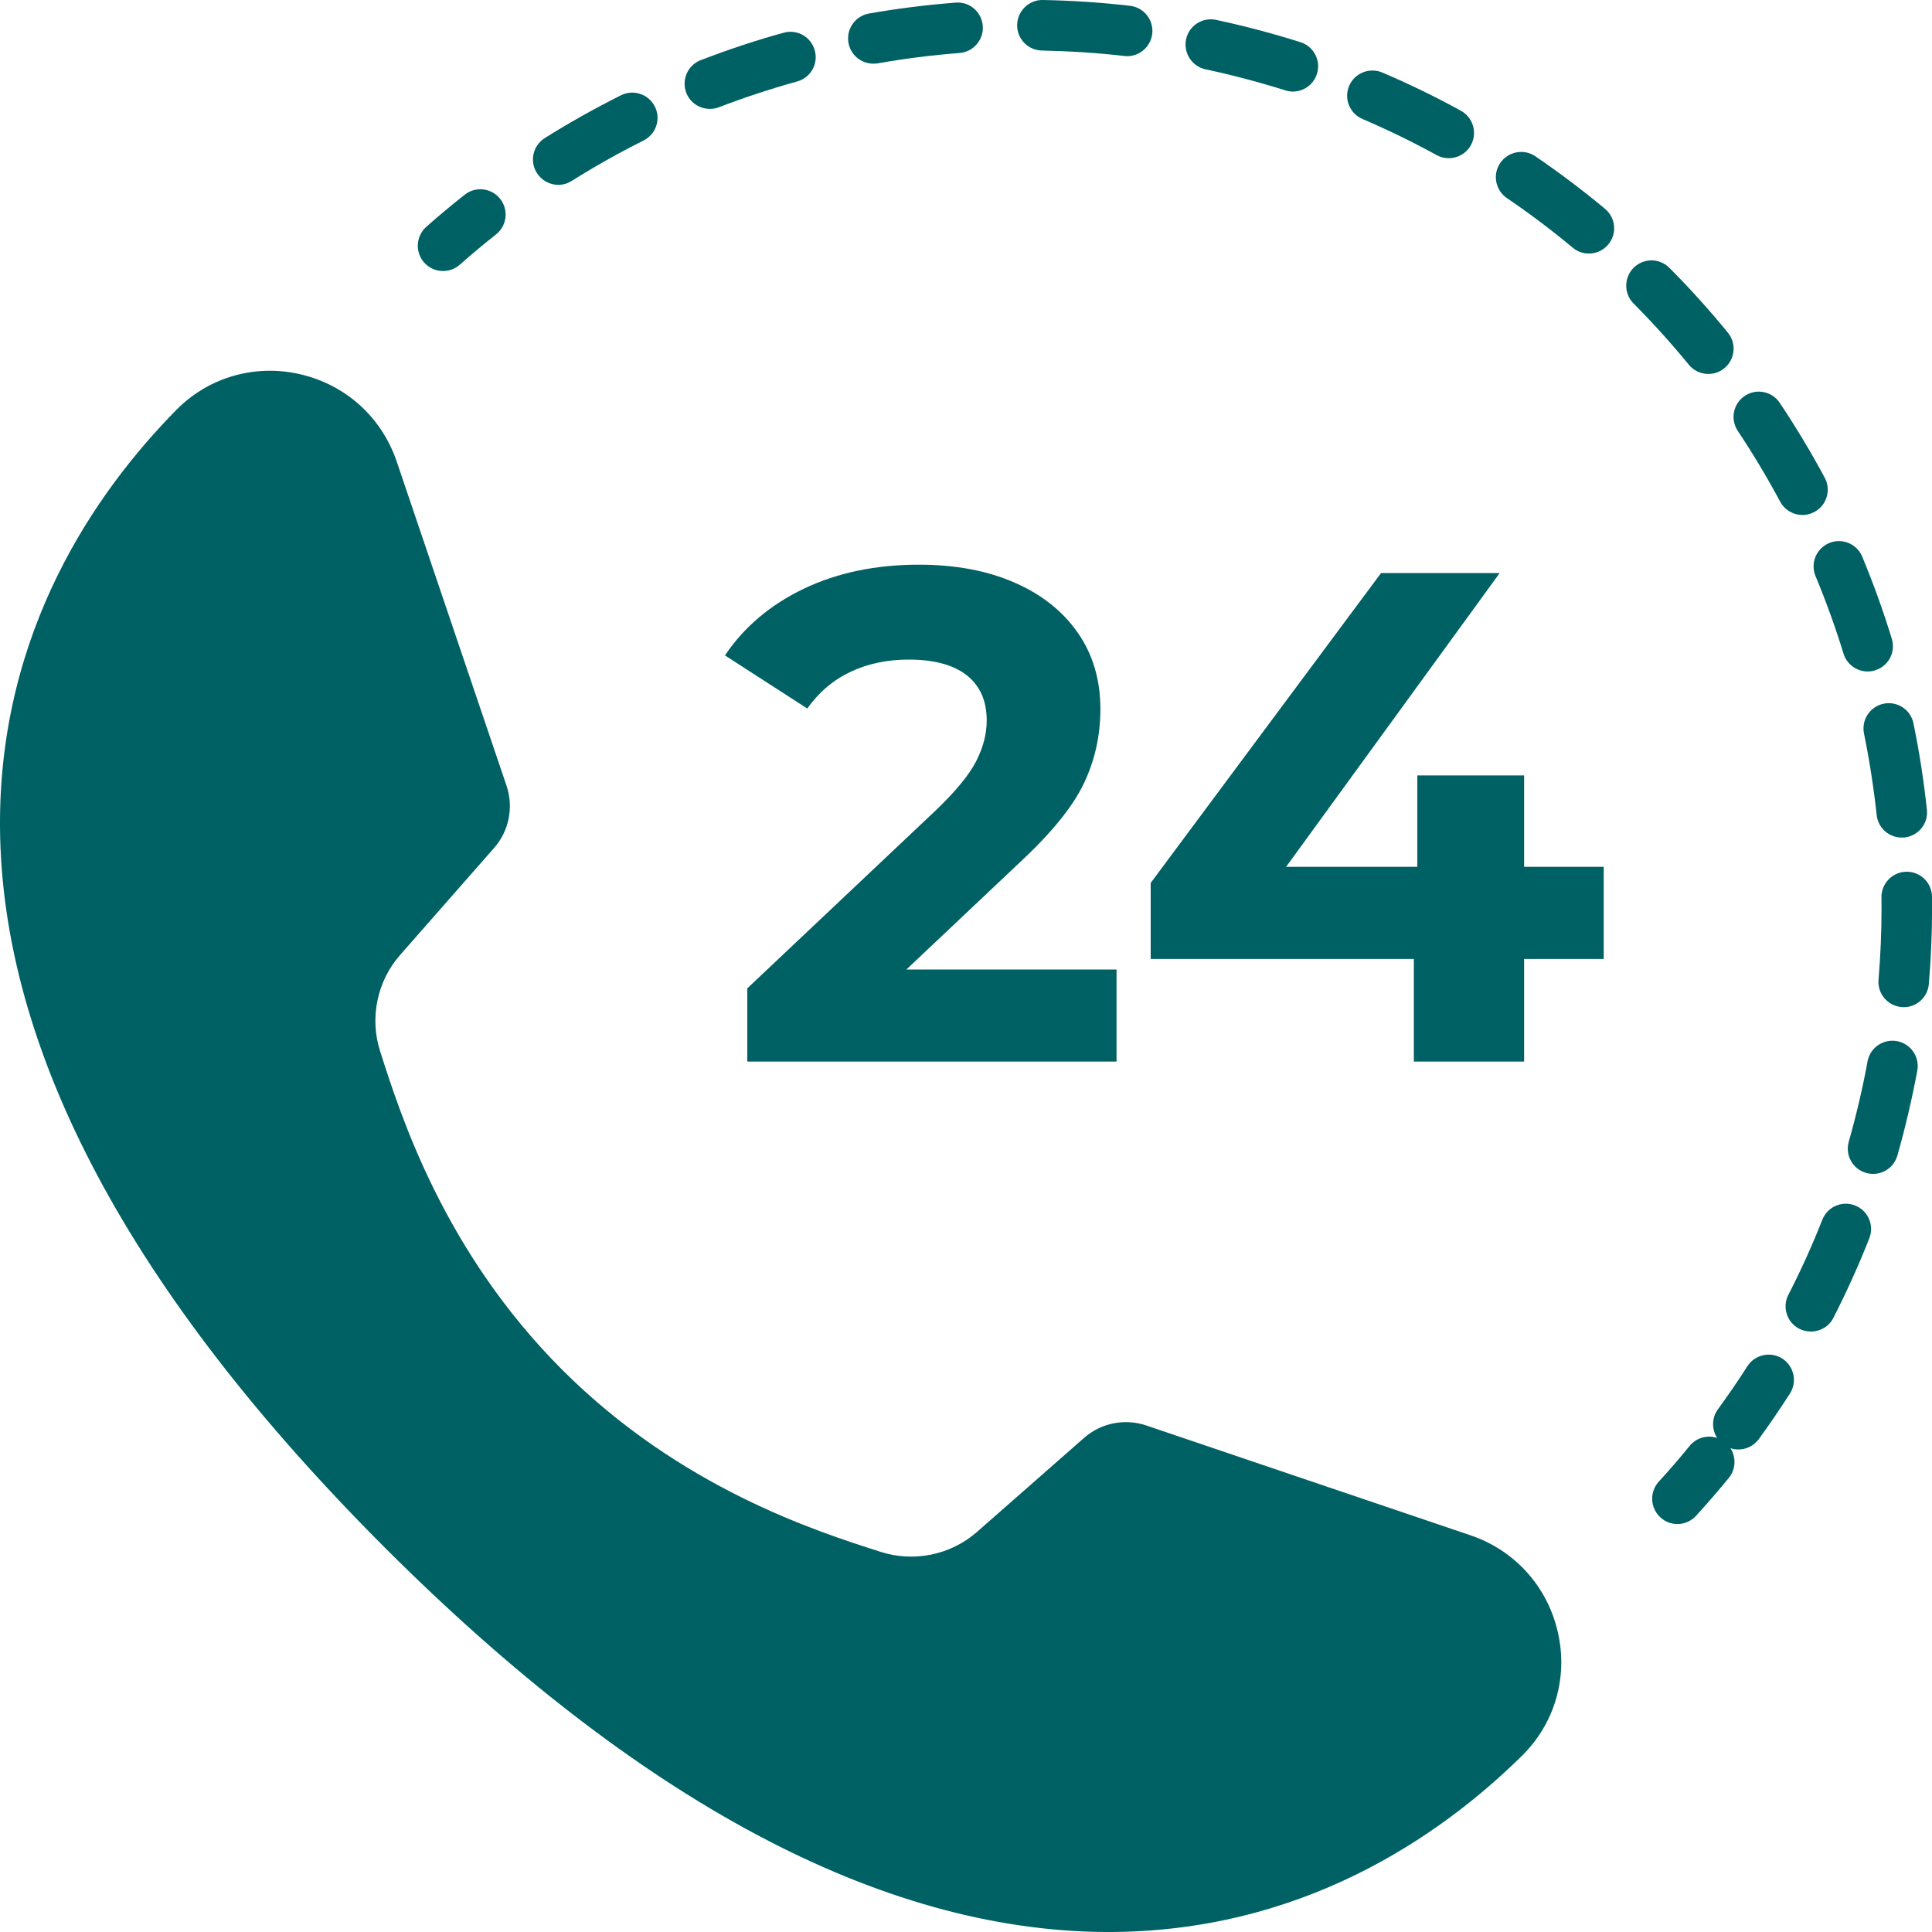 <svg width="25" height="25" viewBox="0 0 25 25" fill="none" xmlns="http://www.w3.org/2000/svg">
<path d="M19.026 19.866L14.831 18.445C14.555 18.352 14.247 18.413 14.028 18.606L12.641 19.824C12.304 20.12 11.827 20.219 11.399 20.082C10.557 19.813 8.806 19.255 7.275 17.725C5.745 16.194 5.187 14.443 4.918 13.601C4.781 13.172 4.88 12.696 5.176 12.359L6.394 10.972C6.587 10.753 6.648 10.446 6.555 10.169L5.134 5.974C4.941 5.401 4.473 4.977 3.881 4.842C3.298 4.708 2.699 4.881 2.281 5.305C1.232 6.371 -0.016 8.171 0 10.702C0.02 13.604 1.694 16.739 4.977 20.023C8.261 23.306 11.396 24.98 14.298 25C16.828 25.014 18.629 23.769 19.695 22.719C20.119 22.301 20.293 21.702 20.158 21.119C20.023 20.527 19.599 20.059 19.026 19.866Z" fill="#006165"/>
<path d="M5.733 3.507C5.811 3.507 5.888 3.48 5.95 3.425C6.102 3.29 6.26 3.159 6.419 3.033C6.561 2.92 6.584 2.715 6.472 2.573C6.36 2.432 6.154 2.407 6.013 2.52C5.844 2.653 5.678 2.792 5.516 2.935C5.382 3.055 5.369 3.262 5.488 3.397C5.553 3.47 5.643 3.507 5.733 3.507Z" fill="#006165"/>
<path d="M7.224 2.392C7.284 2.392 7.344 2.375 7.398 2.341C7.698 2.152 8.011 1.977 8.328 1.818C8.489 1.737 8.555 1.541 8.474 1.379C8.393 1.218 8.197 1.152 8.035 1.233C7.699 1.401 7.368 1.587 7.049 1.787C6.897 1.883 6.85 2.085 6.947 2.238C7.009 2.337 7.116 2.392 7.224 2.392Z" fill="#006165"/>
<path d="M13.483 0.654C13.838 0.661 14.196 0.684 14.547 0.724C14.56 0.726 14.572 0.727 14.585 0.727C14.749 0.727 14.89 0.604 14.91 0.437C14.93 0.258 14.801 0.095 14.622 0.075C14.25 0.032 13.87 0.007 13.495 0C13.318 -0.005 13.165 0.14 13.162 0.322C13.158 0.502 13.302 0.651 13.483 0.654Z" fill="#006165"/>
<path d="M19.867 2.022C19.719 1.921 19.515 1.96 19.413 2.109C19.311 2.258 19.351 2.462 19.499 2.563C19.792 2.762 20.079 2.978 20.351 3.205C20.412 3.257 20.486 3.281 20.56 3.281C20.654 3.281 20.747 3.241 20.811 3.163C20.927 3.025 20.908 2.819 20.77 2.703C20.48 2.462 20.178 2.234 19.867 2.022Z" fill="#006165"/>
<path d="M15.599 0.897C15.946 0.971 16.294 1.063 16.631 1.169C16.664 1.18 16.697 1.185 16.729 1.185C16.868 1.185 16.997 1.096 17.041 0.956C17.096 0.784 17 0.6 16.828 0.546C16.471 0.433 16.104 0.336 15.736 0.257C15.559 0.22 15.385 0.332 15.348 0.508C15.311 0.685 15.423 0.859 15.599 0.897Z" fill="#006165"/>
<path d="M25 11.604C24.998 11.424 24.853 11.28 24.673 11.28H24.669C24.489 11.282 24.344 11.431 24.346 11.611C24.347 11.657 24.347 11.703 24.347 11.748C24.347 12.058 24.334 12.37 24.308 12.678C24.293 12.858 24.426 13.016 24.606 13.031C24.615 13.032 24.625 13.033 24.634 13.033C24.802 13.033 24.945 12.904 24.959 12.733C24.987 12.408 25.001 12.076 25.001 11.748C25.001 11.7 25.001 11.652 25 11.604Z" fill="#006165"/>
<path d="M23.035 6.491C23.094 6.601 23.207 6.664 23.324 6.664C23.376 6.664 23.429 6.651 23.478 6.625C23.637 6.54 23.698 6.342 23.612 6.182C23.435 5.852 23.239 5.526 23.03 5.213C22.93 5.063 22.728 5.022 22.577 5.123C22.427 5.223 22.387 5.426 22.487 5.576C22.684 5.872 22.868 6.179 23.035 6.491Z" fill="#006165"/>
<path d="M11.3 0.824C11.319 0.824 11.338 0.822 11.357 0.82C11.706 0.758 12.062 0.713 12.416 0.686C12.596 0.672 12.731 0.514 12.717 0.335C12.703 0.154 12.547 0.019 12.365 0.034C11.991 0.063 11.613 0.11 11.244 0.175C11.066 0.207 10.948 0.376 10.979 0.554C11.007 0.712 11.145 0.824 11.3 0.824Z" fill="#006165"/>
<path d="M24.547 13.472C24.369 13.44 24.198 13.557 24.166 13.735C24.102 14.083 24.02 14.432 23.923 14.773C23.873 14.947 23.973 15.128 24.147 15.177C24.177 15.186 24.208 15.19 24.238 15.19C24.38 15.19 24.511 15.097 24.552 14.953C24.655 14.591 24.741 14.221 24.81 13.853C24.842 13.676 24.725 13.505 24.547 13.472Z" fill="#006165"/>
<path d="M24.374 9.106C24.198 9.142 24.084 9.315 24.12 9.492C24.191 9.839 24.246 10.194 24.284 10.546C24.302 10.714 24.443 10.838 24.609 10.838C24.62 10.838 24.632 10.838 24.644 10.837C24.824 10.817 24.954 10.656 24.934 10.477C24.894 10.103 24.836 9.727 24.76 9.36C24.725 9.183 24.551 9.069 24.374 9.106Z" fill="#006165"/>
<path d="M22.106 4.839C22.179 4.839 22.252 4.815 22.312 4.765C22.453 4.651 22.473 4.445 22.359 4.305C22.123 4.016 21.868 3.733 21.602 3.466C21.475 3.338 21.268 3.337 21.14 3.464C21.012 3.591 21.011 3.799 21.138 3.927C21.389 4.179 21.629 4.446 21.853 4.719C21.917 4.798 22.011 4.839 22.106 4.839Z" fill="#006165"/>
<path d="M23.493 7.455C23.629 7.782 23.751 8.119 23.855 8.458C23.898 8.598 24.028 8.689 24.168 8.689C24.2 8.689 24.232 8.684 24.263 8.674C24.436 8.622 24.533 8.439 24.48 8.266C24.37 7.907 24.241 7.549 24.097 7.203C24.028 7.036 23.835 6.957 23.669 7.027C23.503 7.097 23.423 7.288 23.493 7.455Z" fill="#006165"/>
<path d="M17.631 1.54C17.956 1.679 18.279 1.836 18.59 2.007C18.64 2.034 18.693 2.047 18.747 2.047C18.863 2.047 18.975 1.985 19.034 1.877C19.12 1.718 19.062 1.52 18.904 1.433C18.575 1.252 18.233 1.086 17.888 0.939C17.721 0.868 17.529 0.945 17.458 1.111C17.387 1.278 17.465 1.469 17.631 1.54Z" fill="#006165"/>
<path d="M23.063 17.58C22.911 17.483 22.708 17.528 22.611 17.679C22.49 17.869 22.361 18.056 22.23 18.236C22.148 18.349 22.148 18.497 22.22 18.607C22.095 18.565 21.952 18.602 21.864 18.71C21.735 18.868 21.601 19.024 21.464 19.173C21.343 19.307 21.352 19.513 21.486 19.635C21.548 19.693 21.627 19.721 21.706 19.721C21.795 19.721 21.883 19.684 21.947 19.614C22.092 19.456 22.234 19.291 22.371 19.124C22.462 19.012 22.467 18.856 22.392 18.74C22.426 18.751 22.459 18.756 22.494 18.756C22.595 18.756 22.694 18.71 22.759 18.622C22.898 18.431 23.033 18.232 23.162 18.032C23.259 17.88 23.215 17.678 23.063 17.58Z" fill="#006165"/>
<path d="M9.186 1.409C9.225 1.409 9.264 1.403 9.302 1.388C9.633 1.261 9.973 1.149 10.316 1.054C10.49 1.006 10.592 0.825 10.543 0.652C10.496 0.478 10.316 0.375 10.142 0.423C9.779 0.523 9.418 0.643 9.068 0.778C8.9 0.842 8.816 1.031 8.88 1.2C8.93 1.33 9.054 1.409 9.186 1.409Z" fill="#006165"/>
<path d="M24.005 15.599C23.838 15.532 23.647 15.615 23.581 15.783C23.451 16.113 23.303 16.44 23.141 16.755C23.059 16.916 23.123 17.113 23.284 17.195C23.332 17.219 23.383 17.23 23.433 17.23C23.552 17.23 23.667 17.166 23.724 17.053C23.895 16.718 24.052 16.372 24.189 16.023C24.255 15.855 24.173 15.665 24.005 15.599Z" fill="#006165"/>
<path d="M10.401 7.618C9.968 7.826 9.628 8.113 9.381 8.481L10.446 9.168C10.597 8.956 10.784 8.798 11.007 8.693C11.229 8.588 11.479 8.535 11.756 8.535C12.087 8.535 12.338 8.603 12.511 8.739C12.681 8.874 12.768 9.068 12.768 9.321C12.768 9.496 12.723 9.671 12.632 9.849C12.542 10.026 12.367 10.239 12.109 10.486L9.67 12.789V13.737H14.448V12.545H11.729L13.183 11.172C13.598 10.787 13.879 10.444 14.023 10.142C14.167 9.841 14.239 9.52 14.239 9.176C14.239 8.797 14.142 8.468 13.946 8.187C13.751 7.907 13.477 7.69 13.124 7.537C12.772 7.384 12.361 7.307 11.892 7.307C11.331 7.307 10.835 7.411 10.401 7.618Z" fill="#006165"/>
<path d="M19.722 10.034H18.34V11.217H16.642L19.406 7.415H17.871L14.89 11.425V12.409H18.295V13.737H19.722V12.409H20.752V11.217H19.722V10.034Z" fill="#006165"/>
</svg>
